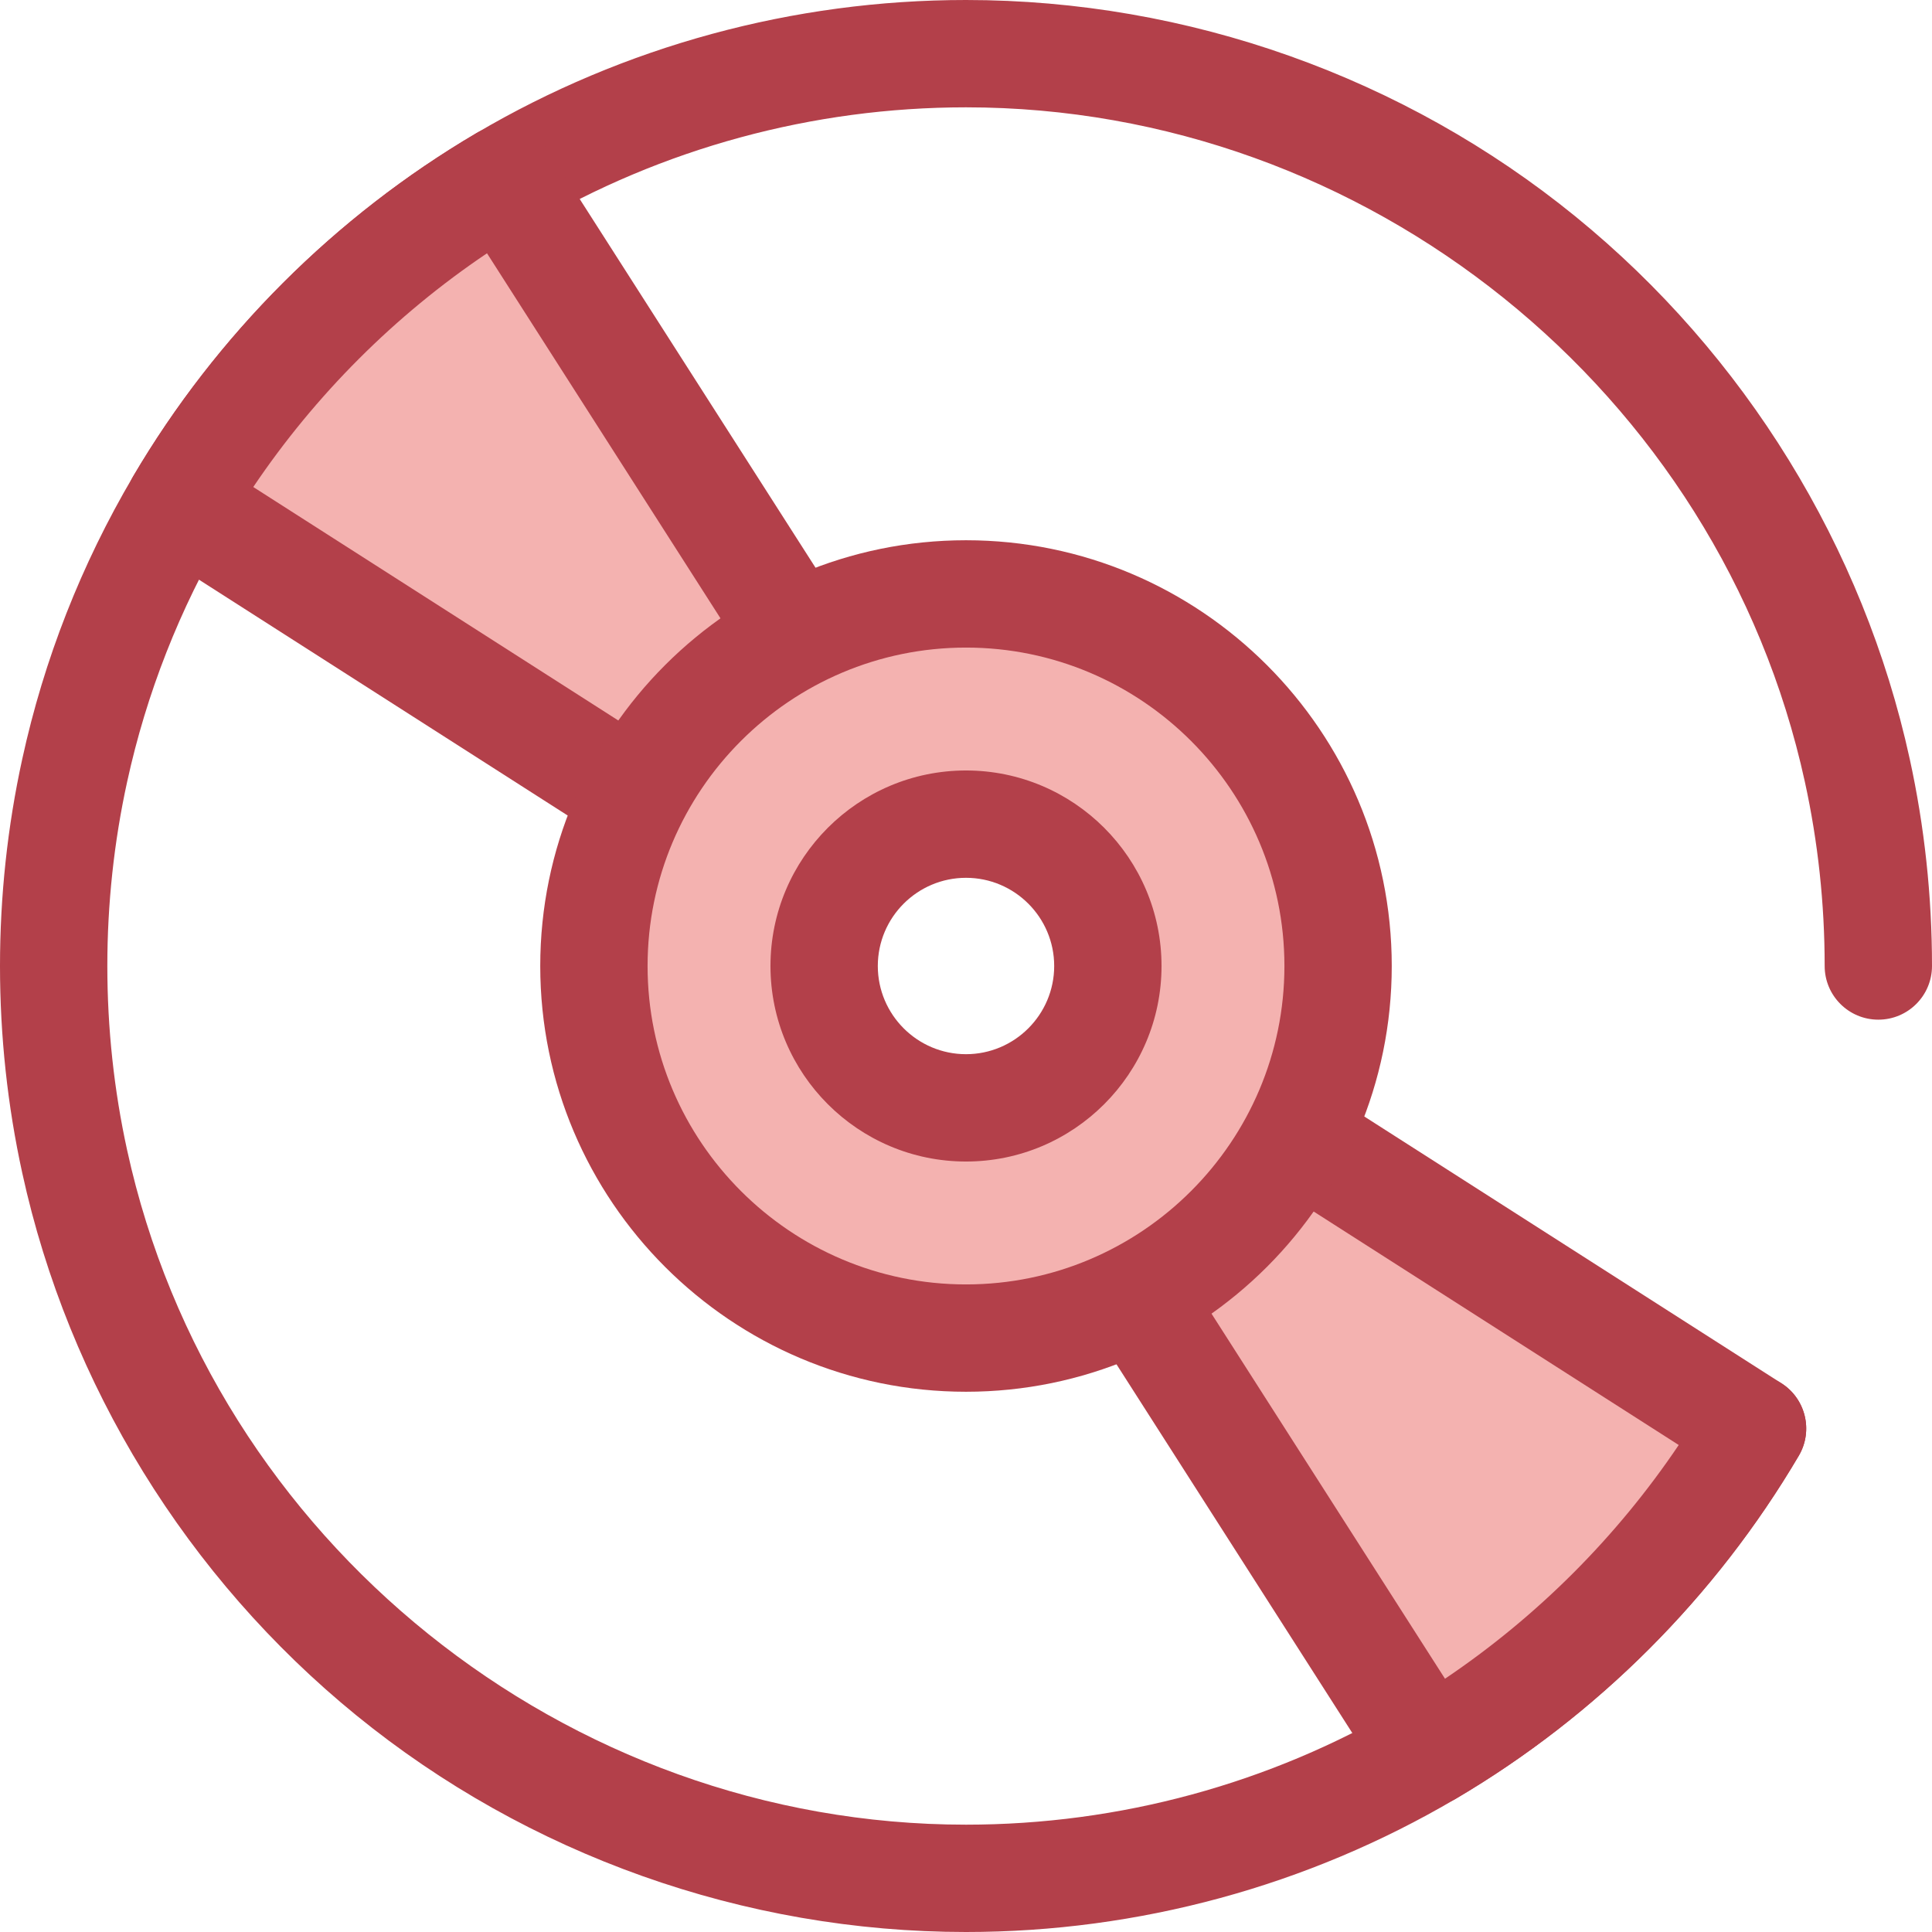 <?xml version="1.0" encoding="iso-8859-1"?>
<!-- Generator: Adobe Illustrator 19.0.0, SVG Export Plug-In . SVG Version: 6.00 Build 0)  -->
<svg version="1.1" id="Layer_1" xmlns="http://www.w3.org/2000/svg" xmlns:xlink="http://www.w3.org/1999/xlink" x="0px" y="0px"
	 viewBox="0 0 512 512" style="enable-background:new 0 0 512 512;" xml:space="preserve">
<path style="fill:#B3404A;" d="M256,512c-58.745,0-116.132-20.398-161.591-57.435c-44.81-36.507-76.242-87.538-88.506-143.69
	C1.985,292.983,0,274.519,0,256c0-18.519,1.985-36.983,5.904-54.881c5.751-26.359,15.644-51.564,29.402-74.907
	c22.044-37.426,53.481-68.861,90.908-90.907C165.412,12.208,210.291,0,256,0c58.745,0,116.132,20.398,161.591,57.435
	c44.81,36.507,76.242,87.538,88.506,143.69C510.015,219.017,512,237.481,512,256c0,7.855-6.367,14.222-14.222,14.222
	s-14.222-6.367-14.222-14.222c0-16.478-1.765-32.896-5.245-48.799C455.686,103.619,362.192,28.444,256,28.444
	c-40.634,0-80.521,10.846-115.348,31.369c-33.283,19.602-61.235,47.556-80.838,80.838c-12.224,20.74-21.012,43.127-26.122,66.542
	c-3.483,15.912-5.248,32.33-5.248,48.808s1.765,32.896,5.245,48.799C56.314,408.381,149.808,483.556,256,483.556
	c40.634,0,80.521-10.846,115.348-31.369c33.283-19.604,61.237-47.556,80.839-80.838c3.988-6.768,12.706-9.023,19.473-5.036
	c6.768,3.987,9.023,12.705,5.036,19.472c-22.046,37.429-53.481,68.865-90.91,90.91C346.588,499.792,301.709,512,256,512z"/>
<path style="fill:#F4B2B0;" d="M270.936,296.154l107.631,168.287c35.399-20.85,65.024-50.475,85.874-85.874L296.154,270.936
	C291.822,282.576,282.576,291.822,270.936,296.154z"/>
<path style="fill:#B3404A;" d="M378.578,478.666c-4.699,0-9.286-2.328-11.994-6.562L258.955,303.815
	c-2.317-3.621-2.87-8.097-1.506-12.174c1.362-4.078,4.498-7.319,8.528-8.818c7.802-2.904,13.943-9.044,16.848-16.848
	c1.5-4.029,4.74-7.164,8.818-8.528c4.076-1.362,8.552-0.809,12.174,1.508l168.287,107.631c6.446,4.123,8.474,12.607,4.591,19.2
	c-22.046,37.429-53.481,68.865-90.91,90.91C383.522,478.029,381.036,478.666,378.578,478.666z M290.977,301.09l91.962,143.79
	c24.408-16.439,45.501-37.532,61.941-61.941l-143.788-91.962C298.158,294.758,294.758,298.158,290.977,301.09z"/>
<path style="fill:#F4B2B0;" d="M241.067,215.845L133.433,47.559c-35.399,20.85-65.024,50.475-85.874,85.874l168.286,107.635
	C220.177,229.424,229.424,220.177,241.067,215.845z"/>
<path style="fill:#B3404A;" d="M215.846,255.289c-2.685,0-5.349-0.761-7.664-2.241L39.896,145.414
	c-6.446-4.123-8.474-12.607-4.592-19.2c22.046-37.429,53.483-68.865,90.91-90.91c6.592-3.881,15.077-1.855,19.2,4.592
	l107.635,168.287c2.317,3.622,2.87,8.098,1.506,12.176s-4.5,7.319-8.529,8.818c-7.805,2.904-13.948,9.045-16.852,16.852
	c-1.499,4.029-4.74,7.165-8.818,8.528C218.886,255.047,217.362,255.289,215.846,255.289z M67.12,129.062l143.787,91.965
	c2.934-3.786,6.335-7.184,10.119-10.119L129.061,67.122C104.653,83.558,83.56,104.651,67.12,129.062z"/>
<path style="fill:#F4B2B0;" d="M354.607,256c0-54.46-44.149-98.607-98.607-98.607S157.393,201.54,157.393,256
	s44.149,98.607,98.607,98.607S354.607,310.46,354.607,256z M218.406,256c0-20.762,16.831-37.594,37.594-37.594
	s37.594,16.831,37.594,37.594S276.762,293.594,256,293.594S218.406,276.762,218.406,256z"/>
<path style="fill:#B3404A;" d="M256,368.829c-62.215,0-112.829-50.615-112.829-112.829S193.786,143.171,256,143.171
	S368.829,193.786,368.829,256S318.215,368.829,256,368.829z M256,171.615c-46.531,0-84.385,37.855-84.385,84.385
	s37.855,84.385,84.385,84.385s84.385-37.855,84.385-84.385S302.531,171.615,256,171.615z M256,307.816
	c-28.571,0-51.816-23.245-51.816-51.816s23.245-51.816,51.816-51.816s51.816,23.245,51.816,51.816S284.571,307.816,256,307.816z
	 M256,232.629c-12.887,0-23.371,10.485-23.371,23.371c0,12.887,10.485,23.371,23.371,23.371c12.887,0,23.371-10.485,23.371-23.371
	C279.371,243.113,268.887,232.629,256,232.629z"/>
<g>
</g>
<g>
</g>
<g>
</g>
<g>
</g>
<g>
</g>
<g>
</g>
<g>
</g>
<g>
</g>
<g>
</g>
<g>
</g>
<g>
</g>
<g>
</g>
<g>
</g>
<g>
</g>
<g>
</g>
</svg>
